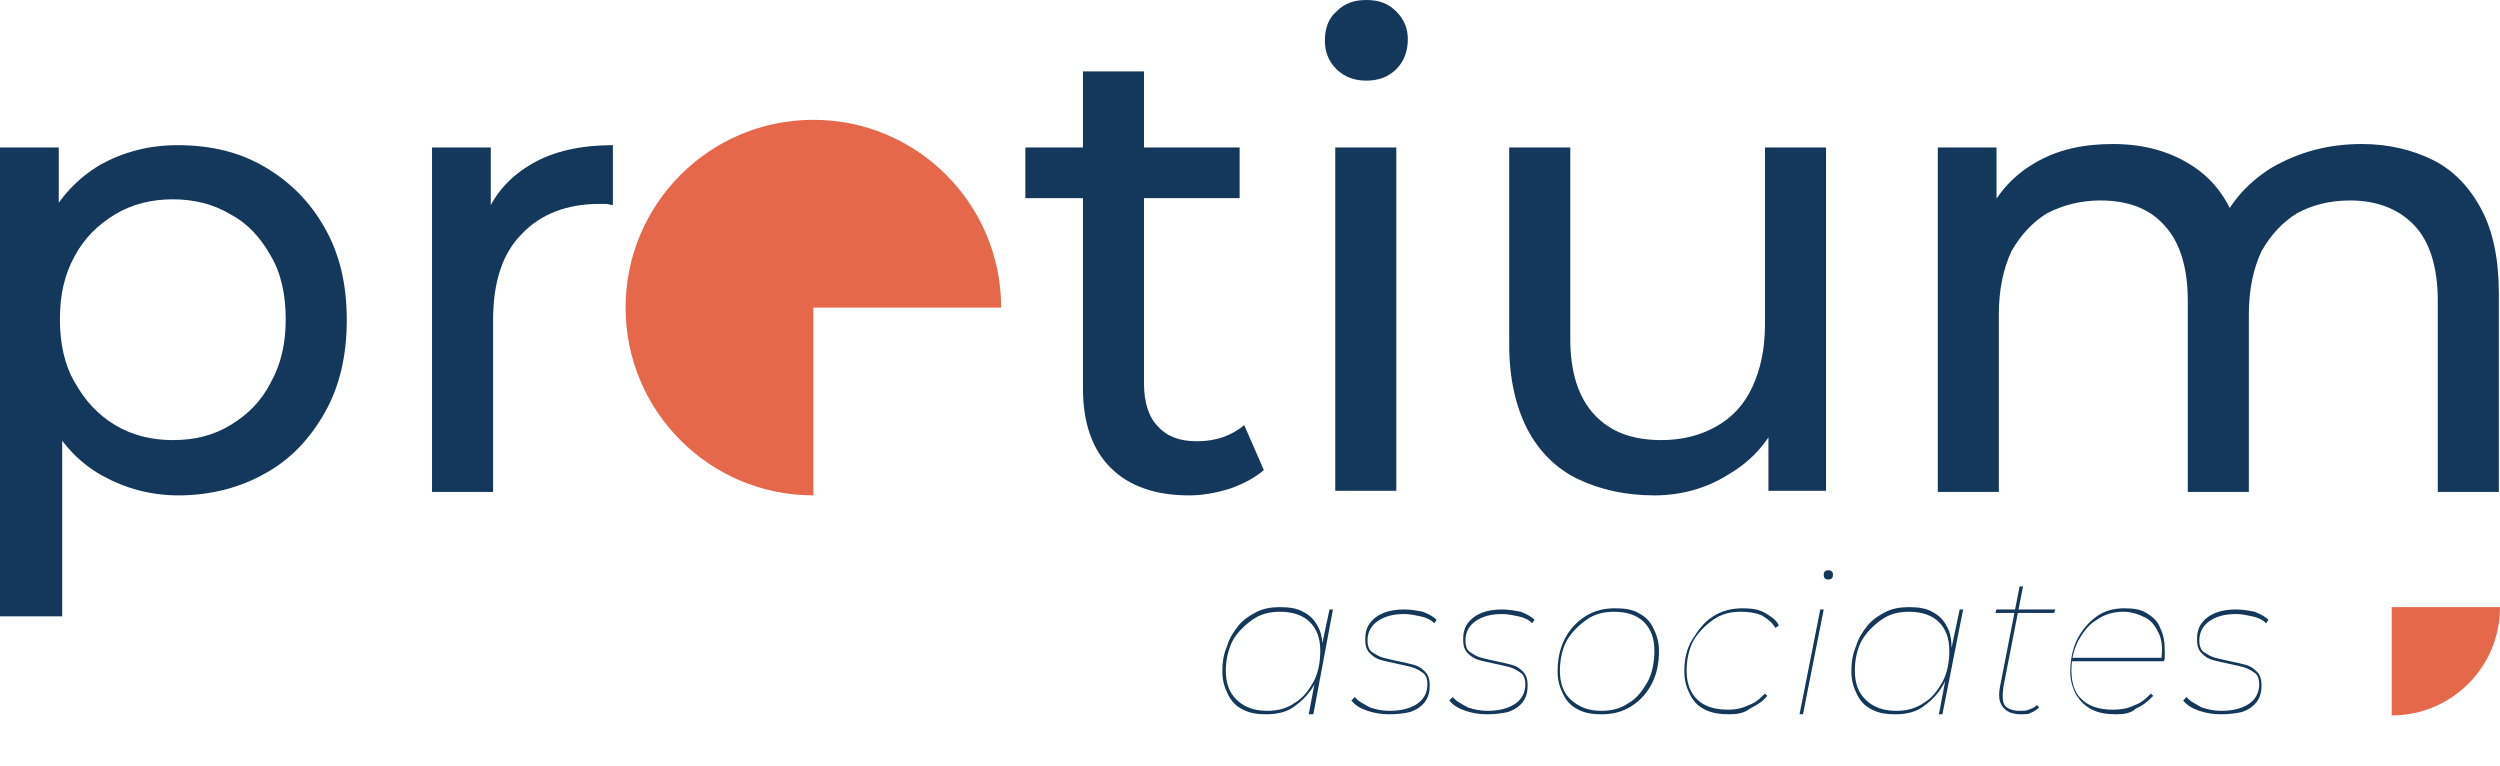 <svg xmlns="http://www.w3.org/2000/svg" xmlns:xlink="http://www.w3.org/1999/xlink" id="Ebene_1" x="0px" y="0px" viewBox="0 0 217 66.5" style="enable-background:new 0 0 217 66.5;" xml:space="preserve"><style type="text/css">	.st0{fill:#13385C;}	.st1{fill:#E5684B;}	.st2{fill:none;}</style><path class="st0" d="M0,53.5V12.8h5.1v8l-0.3,6.9l0.6,6.9v18.9H0z M15.5,43c-2.4,0-4.6-0.6-6.6-1.7c-2-1.1-3.6-2.8-4.8-5.1 c-1.2-2.3-1.8-5.1-1.8-8.4c0-3.4,0.6-6.2,1.7-8.4c1.2-2.3,2.7-3.9,4.7-5.1c2-1.1,4.2-1.7,6.7-1.7c2.9,0,5.4,0.6,7.6,1.9 c2.2,1.3,3.9,3,5.2,5.3c1.3,2.3,1.9,4.9,1.9,8c0,3-0.6,5.7-1.9,8c-1.3,2.3-3,4.1-5.2,5.3C20.9,42.3,18.3,43,15.5,43 M15,38.2 c1.9,0,3.5-0.4,5-1.3c1.5-0.9,2.7-2.1,3.5-3.7c0.9-1.6,1.3-3.4,1.3-5.5c0-2.1-0.4-4-1.3-5.5c-0.9-1.6-2-2.8-3.5-3.6 c-1.5-0.9-3.2-1.3-5-1.3c-1.8,0-3.5,0.4-5,1.3s-2.7,2.1-3.5,3.6c-0.9,1.6-1.3,3.4-1.3,5.5c0,2.1,0.4,4,1.3,5.5 c0.9,1.6,2,2.8,3.5,3.7C11.5,37.8,13.2,38.2,15,38.2"></path><path class="st0" d="M37.5,42.6V12.8h5.1v8.1l-0.5-2c0.8-2.1,2.2-3.6,4.1-4.7c1.9-1.1,4.3-1.6,7-1.6v5.2c-0.2,0-0.4-0.1-0.6-0.1H52 c-2.8,0-5.1,0.9-6.7,2.6c-1.7,1.7-2.5,4.2-2.5,7.5v14.9H37.5z"></path><path class="st0" d="M89,12.8h18.6v4.4H89V12.8z M103.2,43c-2.9,0-5.2-0.8-6.8-2.4c-1.6-1.6-2.4-3.9-2.4-6.9V6.2h5.3v27.1 c0,1.6,0.4,2.9,1.2,3.7c0.8,0.9,1.9,1.3,3.4,1.3c1.7,0,3-0.5,4.1-1.4l1.7,3.9c-0.8,0.7-1.8,1.2-2.9,1.6 C105.5,42.8,104.4,43,103.2,43"></path><path class="st0" d="M118.6,7c-1,0-1.9-0.3-2.6-1c-0.7-0.7-1-1.5-1-2.5c0-1,0.3-1.9,1-2.5c0.7-0.7,1.5-1,2.6-1s1.9,0.3,2.6,1 c0.7,0.7,1,1.5,1,2.4c0,1-0.3,1.9-1,2.6C120.5,6.7,119.6,7,118.6,7 M115.9,12.8h5.3v29.8h-5.3V12.8z"></path><path class="st0" d="M143.6,43c-2.5,0-4.7-0.5-6.6-1.4c-1.9-0.9-3.4-2.4-4.4-4.3c-1-1.9-1.6-4.4-1.6-7.3V12.8h5.3v16.6 c0,2.9,0.7,5.1,2.1,6.6c1.4,1.5,3.3,2.2,5.8,2.2c1.8,0,3.4-0.4,4.8-1.2c1.4-0.8,2.4-1.9,3.1-3.4c0.7-1.5,1.1-3.3,1.1-5.4V12.8h5.3 v29.8h-5v-8.1l0.8,2.1c-1,2-2.4,3.5-4.3,4.6C148.1,42.4,145.9,43,143.6,43"></path><path class="st0" d="M205,12.5c2.3,0,4.4,0.5,6.2,1.4c1.8,0.9,3.2,2.4,4.2,4.3c1,1.9,1.5,4.3,1.5,7.3v17.2h-5.3V26.1 c0-2.9-0.7-5.1-2-6.5s-3.2-2.2-5.6-2.2c-1.8,0-3.3,0.4-4.6,1.1c-1.3,0.8-2.3,1.9-3.1,3.3c-0.7,1.5-1.1,3.3-1.1,5.5v15.4h-5.3V26.1 c0-2.9-0.7-5.1-2-6.5c-1.3-1.5-3.2-2.2-5.6-2.2c-1.7,0-3.2,0.4-4.6,1.1c-1.3,0.8-2.3,1.9-3.1,3.3c-0.7,1.5-1.1,3.3-1.1,5.5v15.4 h-5.3V12.8h5.1v7.9l-0.8-2c0.9-2,2.3-3.5,4.2-4.6c1.9-1.1,4.1-1.6,6.7-1.6c2.8,0,5.2,0.7,7.2,2.1s3.3,3.5,4,6.4l-2.1-0.9 c0.9-2.3,2.4-4.1,4.6-5.5C199.5,13.2,202.1,12.5,205,12.5"></path><g>	<path class="st0" d="M109.9,62c-0.8,0-1.4-0.1-2-0.4c-0.6-0.3-1-0.7-1.3-1.3c-0.3-0.6-0.5-1.2-0.5-2c0-0.8,0.1-1.5,0.4-2.2  c0.2-0.7,0.6-1.3,1-1.8c0.4-0.5,1-0.9,1.6-1.2c0.6-0.3,1.3-0.4,2-0.4c0.8,0,1.5,0.1,2,0.4c0.6,0.3,1,0.7,1.3,1.3  c0.3,0.5,0.4,1.2,0.4,2c0,1-0.2,2-0.6,2.8c-0.4,0.8-1,1.5-1.7,2C111.8,61.8,110.9,62,109.9,62z M110,61.7c0.9,0,1.7-0.2,2.4-0.7  c0.7-0.4,1.2-1.1,1.6-1.8s0.6-1.7,0.6-2.7c0-1.1-0.3-1.9-0.9-2.5c-0.6-0.6-1.5-0.9-2.6-0.9c-0.9,0-1.7,0.2-2.4,0.7  c-0.7,0.5-1.3,1.1-1.7,1.8c-0.4,0.8-0.6,1.7-0.6,2.6c0,1.1,0.3,1.9,0.9,2.5C108,61.4,108.9,61.7,110,61.7z M113.6,62l0.6-3.2  l0.4-1.2l0.1-1.4l0.7-3.3h0.3L114,62H113.6z"></path>	<path class="st0" d="M120.6,62c-0.7,0-1.3-0.1-1.9-0.3c-0.6-0.2-1.1-0.5-1.4-0.9l0.3-0.3c0.3,0.4,0.8,0.6,1.3,0.9  c0.6,0.2,1.1,0.3,1.7,0.3c1,0,1.8-0.2,2.4-0.6s0.9-1,0.9-1.7c0-0.4-0.1-0.8-0.4-1c-0.3-0.2-0.6-0.4-1-0.5c-0.4-0.1-0.8-0.2-1.3-0.3  c-0.5-0.1-0.9-0.2-1.3-0.3c-0.4-0.1-0.7-0.3-1-0.6s-0.4-0.7-0.4-1.2c0-0.5,0.1-1,0.4-1.4s0.7-0.7,1.2-0.9c0.5-0.2,1.1-0.3,1.8-0.3  c0.5,0,1.1,0.1,1.6,0.2c0.5,0.2,0.9,0.4,1.2,0.7l-0.2,0.3c-0.3-0.3-0.7-0.5-1.2-0.6c-0.5-0.1-0.9-0.2-1.4-0.2c-1,0-1.7,0.2-2.3,0.6  c-0.6,0.4-0.9,1-0.9,1.7c0,0.4,0.1,0.8,0.4,1c0.3,0.2,0.6,0.4,1,0.5c0.4,0.1,0.8,0.2,1.3,0.3c0.5,0.1,0.9,0.2,1.3,0.3  c0.4,0.1,0.7,0.3,1,0.6c0.3,0.3,0.4,0.7,0.4,1.2c0,0.5-0.1,1-0.4,1.4s-0.7,0.7-1.3,0.9C122,61.9,121.4,62,120.6,62z"></path>	<path class="st0" d="M129.1,62c-0.7,0-1.3-0.1-1.9-0.3c-0.6-0.2-1.1-0.5-1.4-0.9l0.3-0.3c0.3,0.4,0.8,0.6,1.3,0.9  c0.6,0.2,1.1,0.3,1.7,0.3c1,0,1.8-0.2,2.4-0.6s0.9-1,0.9-1.7c0-0.4-0.1-0.8-0.4-1c-0.3-0.2-0.6-0.4-1-0.5c-0.4-0.1-0.8-0.2-1.3-0.3  c-0.5-0.1-0.9-0.2-1.3-0.3c-0.4-0.1-0.7-0.3-1-0.6s-0.4-0.7-0.4-1.2c0-0.5,0.1-1,0.4-1.4s0.7-0.7,1.2-0.9c0.5-0.2,1.1-0.3,1.8-0.3  c0.5,0,1.1,0.1,1.6,0.2c0.5,0.2,0.9,0.4,1.2,0.7l-0.2,0.3c-0.3-0.3-0.7-0.5-1.2-0.6c-0.5-0.1-0.9-0.2-1.4-0.2c-1,0-1.7,0.2-2.3,0.6  c-0.6,0.4-0.9,1-0.9,1.7c0,0.4,0.1,0.8,0.4,1c0.3,0.2,0.6,0.4,1,0.5c0.4,0.1,0.8,0.2,1.3,0.3c0.5,0.1,0.9,0.2,1.3,0.3  c0.4,0.1,0.7,0.3,1,0.6c0.3,0.3,0.4,0.7,0.4,1.2c0,0.5-0.1,1-0.4,1.4s-0.7,0.7-1.3,0.9C130.5,61.9,129.8,62,129.1,62z"></path>	<path class="st0" d="M139,62c-0.8,0-1.4-0.1-2-0.4s-1-0.7-1.3-1.3c-0.3-0.6-0.5-1.2-0.5-2c0-1.1,0.2-2,0.6-2.8s1-1.5,1.8-2  c0.8-0.5,1.6-0.7,2.6-0.7c0.8,0,1.5,0.1,2,0.4c0.6,0.3,1,0.7,1.3,1.3c0.3,0.6,0.5,1.2,0.5,2c0,1.1-0.2,2-0.6,2.8s-1,1.5-1.8,2  C140.8,61.8,140,62,139,62z M139,61.7c0.9,0,1.7-0.2,2.4-0.7c0.7-0.4,1.2-1.1,1.6-1.8s0.6-1.7,0.6-2.7c0-1.1-0.3-1.9-0.9-2.5  c-0.6-0.6-1.5-0.9-2.6-0.9c-0.9,0-1.7,0.2-2.4,0.7c-0.7,0.5-1.3,1.1-1.7,1.8s-0.6,1.7-0.6,2.6c0,1.1,0.3,1.9,0.9,2.5  C137.1,61.4,137.9,61.7,139,61.7z"></path>	<path class="st0" d="M150.1,62c-0.8,0-1.5-0.1-2.1-0.4s-1-0.7-1.3-1.3c-0.3-0.6-0.5-1.2-0.5-2c0-1.1,0.2-2,0.7-2.8s1-1.5,1.8-2  c0.8-0.5,1.6-0.7,2.6-0.7c0.7,0,1.4,0.1,1.9,0.4c0.5,0.3,1,0.6,1.2,1.1l-0.3,0.2c-0.3-0.5-0.7-0.8-1.2-1.1  c-0.5-0.2-1.1-0.3-1.8-0.3c-0.9,0-1.7,0.2-2.4,0.7c-0.7,0.5-1.3,1.1-1.7,1.8s-0.6,1.7-0.6,2.6c0,1.1,0.3,1.9,0.9,2.5  c0.6,0.6,1.5,0.9,2.7,0.9c0.6,0,1.2-0.1,1.8-0.4c0.6-0.2,1-0.6,1.4-1l0.2,0.2c-0.4,0.5-0.9,0.8-1.5,1.1  C151.4,61.9,150.8,62,150.1,62z"></path>	<path class="st0" d="M156.2,62l1.8-9.1h0.3l-1.8,9.1H156.2z M158.7,50.3c-0.1,0-0.2,0-0.3-0.1s-0.1-0.2-0.1-0.3  c0-0.1,0-0.2,0.1-0.3c0.1-0.1,0.2-0.1,0.3-0.1c0.1,0,0.2,0,0.3,0.1c0.1,0.1,0.1,0.2,0.1,0.3c0,0.1,0,0.2-0.1,0.3  S158.8,50.3,158.7,50.3z"></path>	<path class="st0" d="M164.5,62c-0.8,0-1.4-0.1-2-0.4s-1-0.7-1.3-1.3c-0.3-0.6-0.5-1.2-0.5-2c0-0.8,0.1-1.5,0.4-2.2  c0.2-0.7,0.6-1.3,1-1.8c0.4-0.5,1-0.9,1.6-1.2c0.6-0.3,1.3-0.4,2-0.4c0.8,0,1.5,0.1,2,0.4c0.6,0.3,1,0.7,1.3,1.3  c0.3,0.5,0.4,1.2,0.4,2c0,1-0.2,2-0.6,2.8c-0.4,0.8-1,1.5-1.7,2C166.4,61.8,165.5,62,164.5,62z M164.6,61.7c0.9,0,1.7-0.2,2.4-0.7  c0.7-0.4,1.2-1.1,1.6-1.8s0.6-1.7,0.6-2.7c0-1.1-0.3-1.9-0.9-2.5c-0.6-0.6-1.5-0.9-2.6-0.9c-0.9,0-1.7,0.2-2.4,0.7  c-0.7,0.5-1.3,1.1-1.7,1.8s-0.6,1.7-0.6,2.6c0,1.1,0.3,1.9,0.9,2.5C162.6,61.4,163.5,61.7,164.6,61.7z M168.3,62l0.6-3.2l0.4-1.2  l0.1-1.4l0.7-3.3h0.3l-1.8,9.1H168.3z"></path>	<path class="st0" d="M173.2,53.2l0.1-0.3h5.1l-0.1,0.3H173.2z M175.4,62c-0.5,0-0.9-0.1-1.2-0.3c-0.3-0.2-0.5-0.5-0.6-0.8  s-0.1-0.8,0-1.3l1.7-8.7h0.3l-1.7,8.7c-0.1,0.7-0.1,1.3,0.1,1.6s0.7,0.5,1.3,0.5c0.3,0,0.6,0,0.8-0.1c0.3-0.1,0.5-0.2,0.7-0.4  l0.2,0.2c-0.2,0.2-0.5,0.4-0.8,0.5C176.1,62,175.7,62,175.4,62z"></path>	<path class="st0" d="M183.7,62c-0.8,0-1.5-0.1-2.1-0.4c-0.6-0.3-1-0.7-1.4-1.3c-0.3-0.6-0.5-1.2-0.5-2c0-1,0.2-2,0.6-2.8  c0.4-0.8,1-1.5,1.7-2s1.5-0.7,2.4-0.7c0.8,0,1.4,0.1,1.9,0.4s1,0.7,1.2,1.3c0.3,0.6,0.4,1.2,0.4,2c0,0.2,0,0.3,0,0.5  c0,0.2,0,0.3-0.1,0.4h-8l0.1-0.3h7.8l-0.1,0.2c0.1-0.9,0.1-1.6-0.2-2.3c-0.3-0.6-0.6-1.1-1.2-1.4s-1.2-0.5-1.9-0.5  c-0.8,0-1.6,0.2-2.3,0.7c-0.7,0.4-1.2,1.1-1.6,1.8c-0.4,0.8-0.6,1.6-0.6,2.6c0,1.1,0.3,2,0.9,2.5c0.6,0.6,1.5,0.9,2.7,0.9  c0.7,0,1.3-0.1,1.9-0.4c0.6-0.2,1-0.6,1.4-1l0.2,0.2c-0.4,0.4-0.8,0.8-1.5,1.1C185,61.9,184.4,62,183.7,62z"></path>	<path class="st0" d="M192.8,62c-0.7,0-1.3-0.1-1.9-0.3c-0.6-0.2-1.1-0.5-1.4-0.9l0.3-0.3c0.3,0.4,0.8,0.6,1.3,0.9  c0.6,0.2,1.1,0.3,1.7,0.3c1,0,1.8-0.2,2.4-0.6s0.9-1,0.9-1.7c0-0.4-0.1-0.8-0.4-1c-0.3-0.2-0.6-0.4-1-0.5c-0.4-0.1-0.8-0.2-1.3-0.3  c-0.5-0.1-0.9-0.2-1.3-0.3c-0.4-0.1-0.7-0.3-1-0.6s-0.4-0.7-0.4-1.2c0-0.5,0.1-1,0.4-1.4s0.7-0.7,1.2-0.9c0.5-0.2,1.1-0.3,1.8-0.3  c0.5,0,1.1,0.1,1.6,0.2c0.5,0.2,0.9,0.4,1.2,0.7l-0.2,0.3c-0.3-0.3-0.7-0.5-1.2-0.6c-0.5-0.1-0.9-0.2-1.4-0.2c-1,0-1.7,0.2-2.3,0.6  c-0.6,0.4-0.9,1-0.9,1.7c0,0.4,0.1,0.8,0.4,1c0.3,0.2,0.6,0.4,1,0.5c0.4,0.1,0.8,0.2,1.3,0.3c0.5,0.1,0.9,0.2,1.3,0.3  c0.4,0.1,0.7,0.3,1,0.6c0.3,0.3,0.4,0.7,0.4,1.2c0,0.5-0.1,1-0.4,1.4s-0.7,0.7-1.3,0.9C194.2,61.9,193.5,62,192.8,62z"></path></g><path class="st1" d="M86.9,26.7H70.6V43c-9,0-16.3-7.3-16.3-16.3s7.3-16.3,16.3-16.3S86.9,17.7,86.9,26.7"></path><path class="st1" d="M207.6,52.7h9.4c0,5.2-4.2,9.4-9.4,9.4V52.7z"></path><rect y="0" class="st2" width="217" height="66.5"></rect></svg>